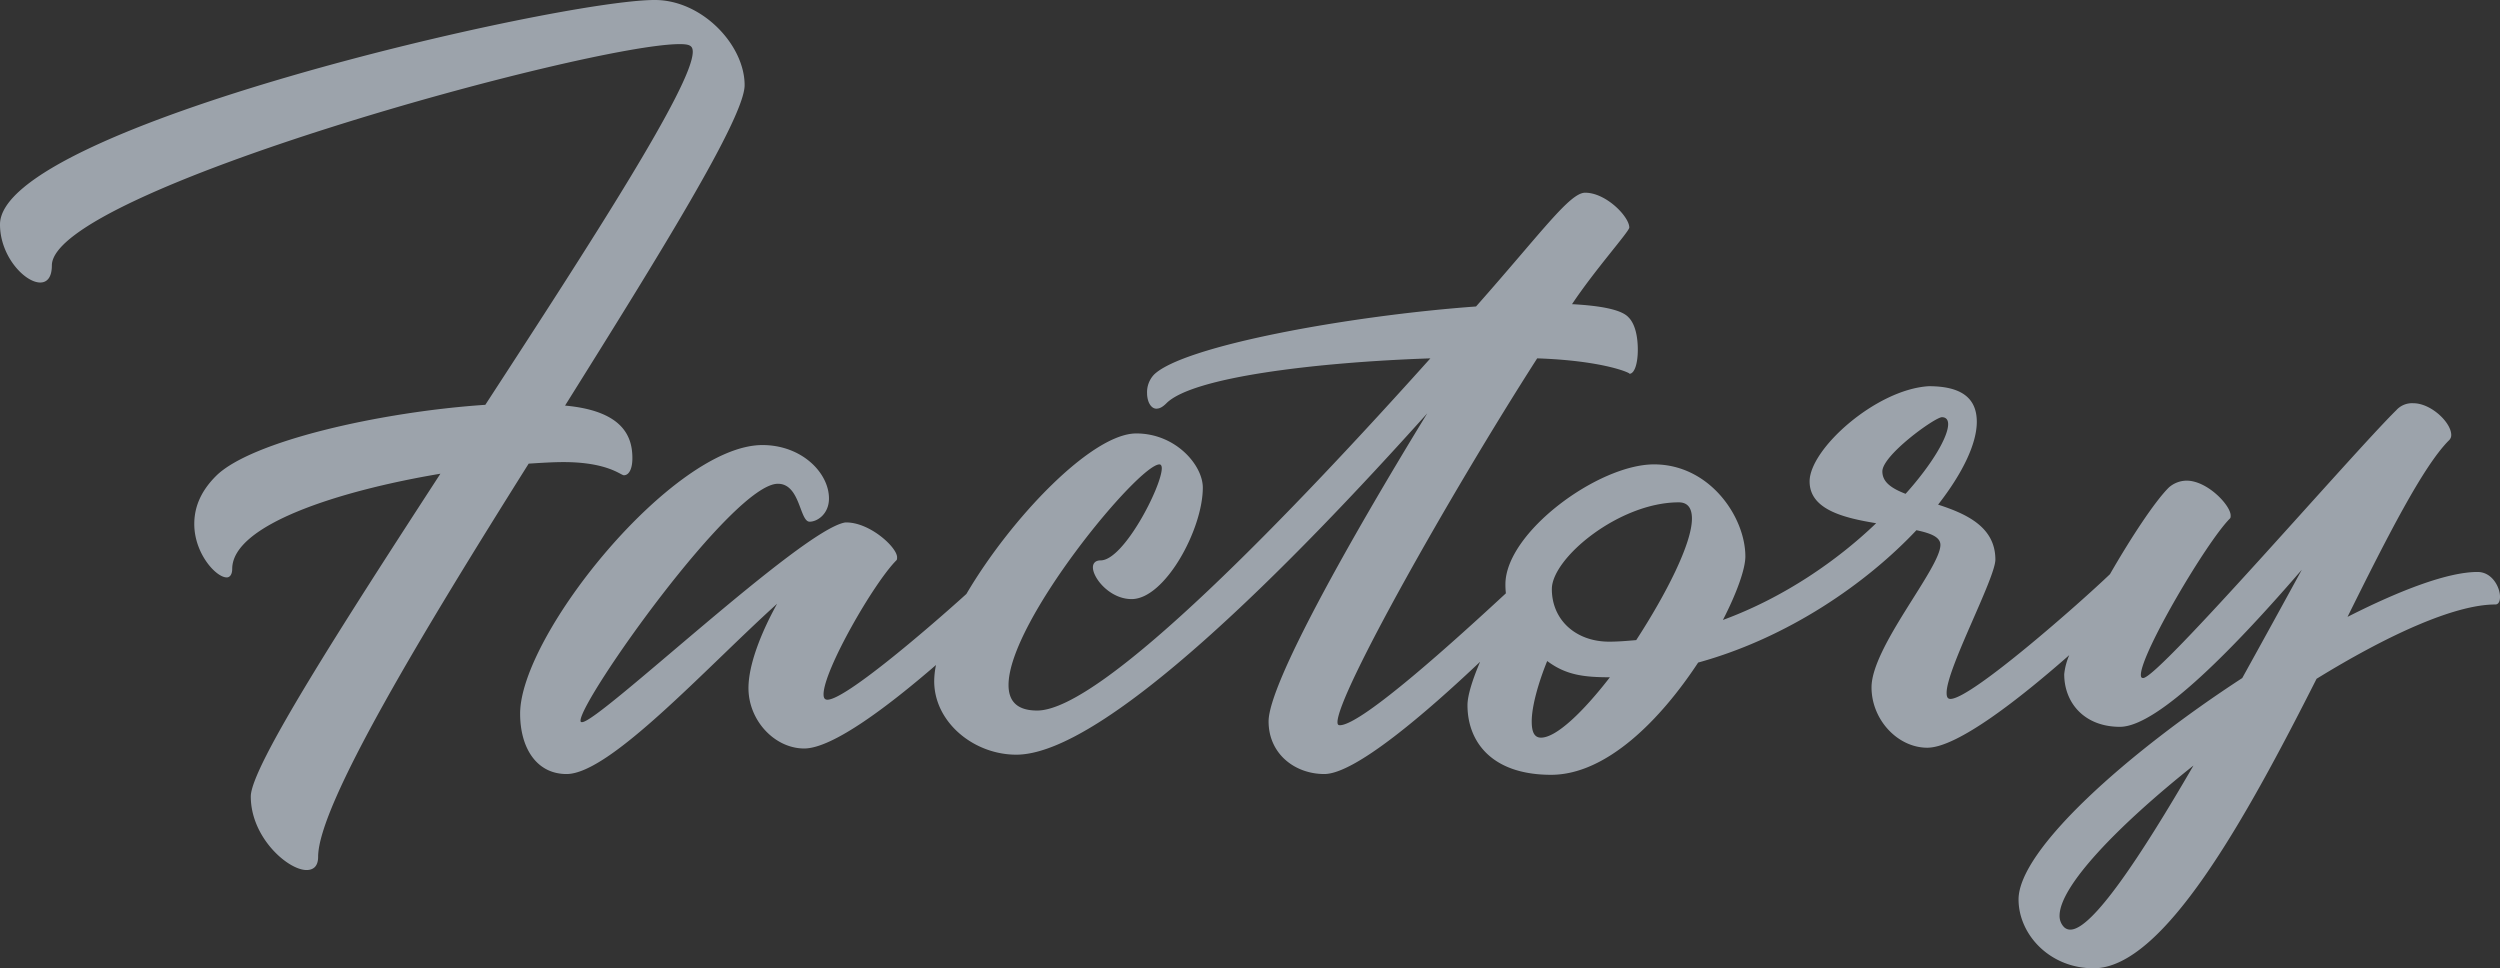 <svg xmlns="http://www.w3.org/2000/svg" width="900.951" height="348.961" viewBox="0 0 900.951 348.961">
  <rect x="0" y="0" width="900.951" height="348.961" fill="#333333" stroke="none"/>
  <path id="Factory" d="M667.846,3526.437c0-17.852,39.052-52.72,80.616-79.778,7.252-13.111,14.783-26.78,21.479-39.053-22.874,26.5-51.605,56.626-65.552,56.626-12.831,0-20.084-8.647-20.084-18.969a22.9,22.9,0,0,1,1.823-6.875c-17.474,15.364-40.245,33.375-51.184,33.375-10.6,0-20.083-10.042-20.083-21.758,0-14.505,24.826-42.958,24.826-51.326,0-2.79-3.347-4.184-8.647-5.3-18.131,19.247-46.3,38.774-78.663,47.7-13.389,20.363-32.916,40.447-53,40.447-21.478,0-30.126-11.994-30.126-25.105,0-3.519,1.888-9.413,4.554-15.633-19.307,18.282-45.03,40.459-56.147,40.459-10.6,0-20.084-7.253-20.084-18.969,0-13.389,29.011-64.994,57.184-111.02-48.536,54.115-116.32,123.016-148.12,123.016-15.342,0-29.569-11.716-29.569-26.5a29.418,29.418,0,0,1,.647-5.823c-16.808,14.531-37.176,30.091-47.5,30.091-10.6,0-20.084-10.042-20.084-21.757,0-8.368,4.463-19.805,10.321-30.406-25.663,23.153-60.252,61.368-75.874,61.368-10.878,0-16.736-9.484-16.736-21.758,0-28.453,55.231-96.794,87.31-96.794,14.226,0,23.99,10.042,23.99,19.246,0,5.579-4.184,8.369-6.973,8.369-3.627,0-3.348-13.668-11.437-13.668-16.178,0-71.132,77.826-71.132,85.357,0,.558.279.558.558.558,6.137,0,79.221-69.458,94.842-71.968,8.647-.279,18.689,8.926,18.689,12.552,0,.558,0,.837-.279,1.116-8.089,8.089-26.221,39.61-26.221,48.257,0,1.116.279,1.953,1.394,1.953,6.209,0,34.621-24.144,50.081-38.112,16.161-27.469,45.263-57.845,61.211-57.845,14.226,0,23.989,11.437,23.989,19.526,0,15.063-13.668,40.169-25.663,40.169-7.81,0-13.947-7.532-13.947-11.437,0-1.4.837-2.51,2.789-2.51,8.369,0,22.037-26.78,22.037-33.195,0-.837-.279-1.4-.837-1.4-7.532,0-54.394,56.626-54.394,79.5,0,5.579,2.789,9.205,10.32,9.205,23.711,0,93.168-72.8,141.705-126.92-40.726,1.394-85.637,6.694-95.121,16.178-1.394,1.4-2.51,1.953-3.626,1.953-1.953,0-3.347-2.511-3.347-5.579a9.194,9.194,0,0,1,2.51-6.7c10.6-10.32,70.016-21.2,116.042-24.548,23.711-26.779,33.753-41,39.332-41,7.531,0,15.9,8.647,15.9,12.552,0,1.4-12.273,15.063-20.642,27.616,10.321.558,17.852,1.952,20.362,4.742,2.511,2.51,3.348,7.252,3.348,11.715,0,4.742-1.116,8.647-3.069,8.647,1.116,0-8.647-4.742-33.194-5.578-31.8,49.652-71.969,121.062-71.969,131.1,0,.837.279,1.116.837,1.116,7.949,0,42.721-31.686,59.853-47.536a29.421,29.421,0,0,1-.17-3.232c0-18.689,33.474-43.237,53.557-43.237s32.916,18.968,32.916,33.195c0,4.463-3.068,13.11-8.089,22.874,22.036-8.089,41.284-21.479,55.231-34.868-11.994-1.953-23.99-5.022-23.99-15.063,0-11.715,23.99-33.195,42.958-34.311,12,0,17.294,4.463,17.294,12.831,0,7.811-5.02,18.411-13.947,29.848,10.321,3.347,20.642,8.09,20.642,19.805,0,6.694-17.573,39.331-17.573,47.978,0,1.4.279,2.232,1.394,2.232,7.439,0,46.759-34.664,57.474-44.953,7.638-13.266,16.123-26.146,21.176-31.2a9.826,9.826,0,0,1,6.416-2.51c7.531,0,15.9,8.926,15.9,12.552,0,.558,0,.837-.279,1.116-8.368,8.368-32.079,48.537-32.079,56.347,0,.837.279,1.116.837,1.116,5.579,0,75.595-81.174,91.216-96.516a7.634,7.634,0,0,1,6.136-2.51c6.416,0,13.668,6.974,13.668,11.436a2.533,2.533,0,0,1-.837,1.953c-9.2,9.205-22.036,34.311-36.542,63.6,19.247-9.763,36.264-16.179,46.863-16.179,5.3,0,8.09,5.579,8.09,8.926,0,1.674-.558,2.789-1.674,2.789-14.784,0-39.053,11.158-64.436,26.779-25.664,50.769-55.231,104.326-80.337,104.326C679,3551.263,667.846,3538.989,667.846,3526.437Zm14.784,5.858a5.677,5.677,0,0,0,1.673,4.184,3.168,3.168,0,0,0,2.232.837c7.81,0,25.1-25.942,44.352-59.136C703.551,3499.937,682.63,3521.695,682.63,3532.295ZM492.4,3462.279c0,3.626.837,5.858,3.347,5.858,5.579,0,15.342-9.484,24.827-21.758-9.484,0-15.9-.837-22.595-5.858C494.912,3448.053,492.4,3456.7,492.4,3462.279Zm7.252-47.7c0,11.157,8.648,18.968,20.642,18.968,3.347,0,6.416-.279,9.763-.557,10.879-16.737,20.084-34.869,20.084-43.795,0-3.626-1.4-5.858-4.743-5.858C523.922,3383.338,499.654,3403.422,499.654,3414.58Zm119.111-42.4c0,3.905,3.347,6.136,8.368,8.089,9.763-10.879,15.342-20.641,15.342-25.105,0-1.674-.837-2.51-2.232-2.51C637.733,3352.654,618.764,3366.322,618.764,3372.18ZM30.778,3489.337c0-10.6,32.637-61.367,68.342-116.32-36.542,6.137-75.036,18.41-75.036,34.311,0,1.953-.837,3.068-1.953,3.068-3.905,0-11.716-8.647-11.716-19.247,0-5.578,1.953-11.436,7.811-17.294,12.552-12.552,59.415-23.153,97.073-25.663,37.937-58.3,74.758-115.205,74.758-127.2,0-2.231-1.116-2.789-4.742-2.789-32.358,0-226.226,53-226.226,79.778,0,4.185-1.673,6.137-4.184,6.137-5.578,0-14.505-9.484-14.505-20.92,0-34.869,201.12-80.895,235.989-80.895,17.015,0,32.358,16.179,32.358,30.684,0,11.716-30.685,61.089-64.715,115.484,21.479,1.952,24.268,11.715,24.268,18.968,0,3.626-1.115,6.136-3.068,6.136-1.116,0-5.858-4.742-21.757-4.742-3.905,0-8.089.279-12.553.558C92.7,3430.2,55.047,3492.406,55.047,3511.1c0,3.347-1.674,4.742-4.184,4.742C44.167,3515.837,30.778,3504.121,30.778,3489.337Z" transform="translate(59.601 -3202.302)" fill="#e2effc" opacity="0.6"/>
</svg>
